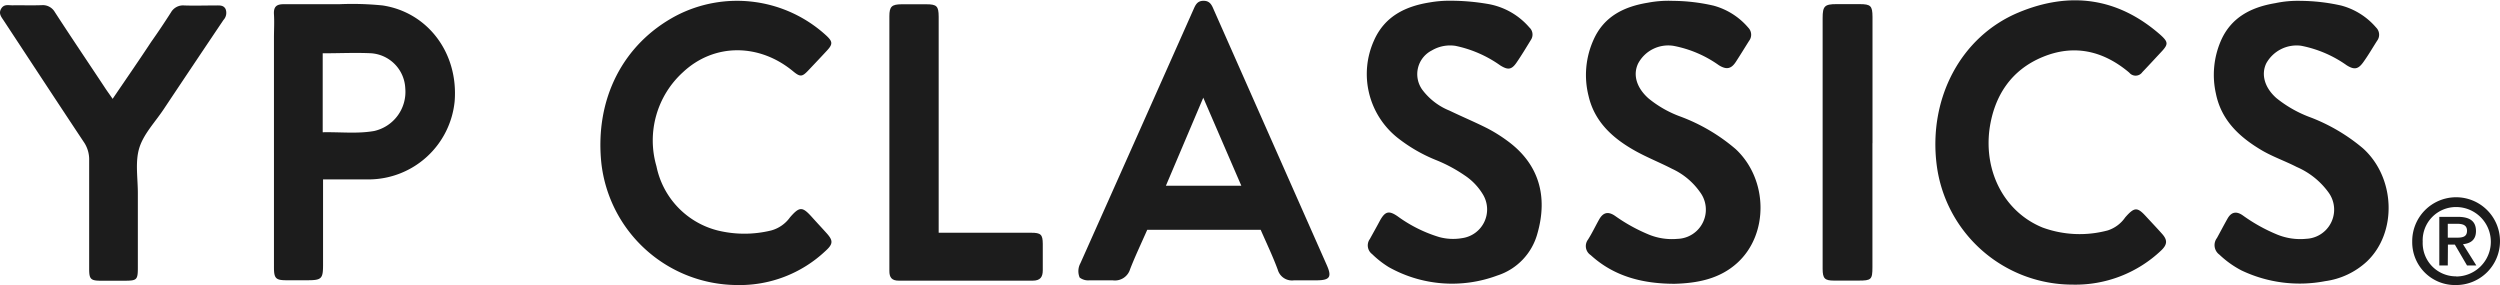 <?xml version="1.0" encoding="UTF-8"?> <svg xmlns="http://www.w3.org/2000/svg" width="5in" height="0.57in" viewBox="0 0 360 40.95"><path d="M181.54,33.05H165.2c-.82,1.87-1.71,3.73-2.46,5.65a2.28,2.28,0,0,1-2.53,1.62c-1.1,0-2.21,0-3.32,0a2,2,0,0,1-1.42-.4,2.38,2.38,0,0,1,.11-2.06q8.13-18.21,16.24-36.45c.3-.67.54-1.35,1.51-1.34s1.2.71,1.49,1.37l16.25,36.72c.73,1.66.43,2.14-1.39,2.16-1.11,0-2.21,0-3.32,0A2.13,2.13,0,0,1,184,38.8C183.29,36.87,182.39,35,181.54,33.05Zm-8.28-19-5.37,12.65h10.86C176.93,22.49,175.17,18.42,173.26,14Z" fill="#1c1c1c"></path><path d="M106.1,41a19.77,19.77,0,0,1-19.51-17.6C85.65,14.2,89.71,6.26,97.4,2.2A19,19,0,0,1,119,5.09c.91.85.94,1.22.09,2.14s-1.78,1.9-2.68,2.85-1.17,1-2.23.12c-4.85-4-11.34-4.07-15.85.17A13.27,13.27,0,0,0,94.53,23.9a12,12,0,0,0,8.84,9.25,16.22,16.22,0,0,0,7.65,0,4.92,4.92,0,0,0,2.75-1.91c1.38-1.57,1.77-1.56,3.17,0,.68.76,1.38,1.5,2.06,2.26,1,1.1,1,1.58-.17,2.63A18,18,0,0,1,106.1,41Z" fill="#1c1c1c"></path><path d="M298.44,40.94a19.73,19.73,0,0,1-19.56-17.26c-1.2-9.55,3.47-18.46,11.8-21.93C298.07-1.33,305-.4,311.13,5c1.1,1,1.12,1.33.13,2.39s-1.85,2-2.76,2.95a1.18,1.18,0,0,1-1.89.07c-3.7-3.12-7.89-4.13-12.44-2.26s-7,5.59-7.68,10.39c-.83,6.34,2.29,12,7.64,14.18a15.56,15.56,0,0,0,9.4.41,4.86,4.86,0,0,0,2.5-1.87c1.35-1.53,1.75-1.52,3.07-.06.75.81,1.51,1.61,2.24,2.43s.83,1.47-.11,2.37A17.93,17.93,0,0,1,298.44,40.94Z" fill="#1c1c1c"></path><path d="M46.52,25.79V38.07c0,2-.19,2.24-2.22,2.24H41.23c-1.51,0-1.77-.28-1.78-1.79V5.43c0-1.14.07-2.29,0-3.42S39.86.56,40.86.56c2.65,0,5.31,0,8,0a43.51,43.51,0,0,1,6.25.18c6.51,1,10.91,6.86,10.36,13.8A12.47,12.47,0,0,1,53.18,25.79ZM46.47,7.63V19c2.54-.05,5,.24,7.4-.18a5.77,5.77,0,0,0,4.49-6.14,5.29,5.29,0,0,0-5-5.06C51.09,7.52,48.84,7.63,46.47,7.63Z" fill="#1c1c1c"></path><path d="M209,.06a31.8,31.8,0,0,1,5.4.49,10.13,10.13,0,0,1,5.83,3.36,1.38,1.38,0,0,1,.22,1.79c-.68,1.11-1.35,2.23-2.09,3.3s-1.29,1-2.3.39a17.18,17.18,0,0,0-6.46-2.83,5.16,5.16,0,0,0-3.42.66,3.83,3.83,0,0,0-1.36,5.67,9.19,9.19,0,0,0,3.92,3c1.8.87,3.65,1.64,5.43,2.54a21.83,21.83,0,0,1,2.91,1.82c4.56,3.33,5.83,8,4.31,13.32a8.75,8.75,0,0,1-5.78,6.06A18.63,18.63,0,0,1,200,38.43a13.6,13.6,0,0,1-2.41-1.88,1.57,1.57,0,0,1-.33-2.18c.49-.89,1-1.79,1.47-2.68.74-1.31,1.28-1.44,2.51-.6a20,20,0,0,0,6,3,7.59,7.59,0,0,0,3.28.16,4.17,4.17,0,0,0,3-6.33,8.55,8.55,0,0,0-2.61-2.71A21.28,21.28,0,0,0,206.78,23a22.5,22.5,0,0,1-5.59-3.25,11.74,11.74,0,0,1-3.35-13.93c1.52-3.47,4.46-4.94,8-5.51A16.77,16.77,0,0,1,209,.06Z" fill="#1c1c1c"></path><path d="M240.93.08a26.69,26.69,0,0,1,5.83.69,10,10,0,0,1,5,3.18,1.45,1.45,0,0,1,.1,1.9c-.63,1-1.24,2-1.89,3s-1.32,1.2-2.45.5A16.58,16.58,0,0,0,241,6.56a4.9,4.9,0,0,0-5.12,2.56c-.76,1.62-.22,3.47,1.5,5a15.68,15.68,0,0,0,4.55,2.6,26.34,26.34,0,0,1,8,4.7c4.68,4.35,4.8,12.26.23,16.4-2.54,2.3-5.71,2.91-9,3-4.49,0-8.68-1-12.1-4.13a1.55,1.55,0,0,1-.39-2.23c.59-.93,1.06-1.93,1.6-2.89s1.23-1.25,2.28-.54a24.5,24.5,0,0,0,4.8,2.67,8.77,8.77,0,0,0,4.2.65,4.21,4.21,0,0,0,3.24-6.75,10.06,10.06,0,0,0-4-3.33c-1.7-.88-3.49-1.59-5.17-2.51-3.29-1.81-6-4.2-6.87-8a12.33,12.33,0,0,1,.74-8.12C231,2.29,233.88.91,237.26.35A16.09,16.09,0,0,1,240.93.08Z" fill="#1c1c1c"></path><path d="M331.33.08a27.23,27.23,0,0,1,5.83.68,10,10,0,0,1,5,3.16,1.45,1.45,0,0,1,.14,1.91c-.64,1-1.27,2.09-2,3.1s-1.29,1.1-2.37.43a16.89,16.89,0,0,0-6.59-2.82,5,5,0,0,0-5,2.54c-.77,1.61-.23,3.51,1.46,5a17.3,17.3,0,0,0,5,2.81,26.33,26.33,0,0,1,7.45,4.41c4.68,4.19,5,12.11.58,16.31a11,11,0,0,1-6,2.83,19.47,19.47,0,0,1-12.07-1.55,13.91,13.91,0,0,1-3.17-2.27,1.69,1.69,0,0,1-.35-2.39c.51-.93,1-1.87,1.52-2.79S322,30.28,323,31a24.1,24.1,0,0,0,4.91,2.73,8.78,8.78,0,0,0,4.21.61,4.2,4.2,0,0,0,3.24-6.6A11.05,11.05,0,0,0,330.73,24c-1.63-.84-3.38-1.44-5-2.38-3.24-1.91-5.86-4.33-6.64-8.19a12.35,12.35,0,0,1,.69-7.54c1.47-3.43,4.38-4.9,7.86-5.48A15.47,15.47,0,0,1,331.33.08Z" fill="#1c1c1c"></path><path d="M16.22,14.19C18.15,11.34,20,8.68,21.76,6c1-1.41,1.94-2.82,2.86-4.26a2,2,0,0,1,1.91-1c1.51.05,3,0,4.54,0,.52,0,1.11-.07,1.41.51a1.5,1.5,0,0,1-.3,1.58q-4.34,6.45-8.64,12.9c-1.22,1.83-2.88,3.54-3.49,5.56s-.19,4.36-.2,6.55c0,3.55,0,7.09,0,10.63,0,1.78-.13,1.9-1.86,1.91H14.56c-1.49,0-1.72-.22-1.72-1.69,0-5.21,0-10.43,0-15.64a4.45,4.45,0,0,0-.81-2.7C8.19,14.57,4.39,8.77.59,3,.24,2.45-.26,1.94.16,1.22S1.23.73,1.81.72C3.21.7,4.6.75,6,.7a2,2,0,0,1,1.9,1C10.25,5.32,12.64,8.86,15,12.42,15.37,13,15.74,13.49,16.22,14.19Z" fill="#1c1c1c"></path><path d="M135.19,33.47h13.28c1.42,0,1.68.25,1.69,1.61s0,2.53,0,3.79c0,1-.38,1.5-1.46,1.5q-9.65,0-19.28,0c-1,0-1.36-.46-1.35-1.42q0-18.33,0-36.66c0-1.4.35-1.71,1.76-1.72h3.56c1.51,0,1.77.27,1.78,1.79V33.47Z" fill="#1c1c1c"></path><path d="M269.63,20.59V38.42c0,1.79-.16,1.94-2,1.94H264.1c-1.34,0-1.63-.3-1.64-1.67V2.55c0-1.71.28-2,2-2h3.31c1.61,0,1.86.24,1.87,1.83V20.59Z" fill="#1c1c1c"></path><path d="M347.36,34.77A6.32,6.32,0,1,1,353.68,41,6.16,6.16,0,0,1,347.36,34.77Zm6.32,5a5,5,0,0,0,0-10,4.79,4.79,0,0,0-4.81,5A4.79,4.79,0,0,0,353.68,39.75Zm-1.2-1.59h-1.22v-7h2.64c1.7,0,2.64.58,2.64,2.05,0,1.28-.79,1.78-1.87,1.89l1.92,3.06h-1.34l-1.75-3h-1Zm1.28-4c.82,0,1.49-.1,1.49-1s-.78-1-1.47-1h-1.3v2Z" fill="#1c1c1c"></path></svg> 